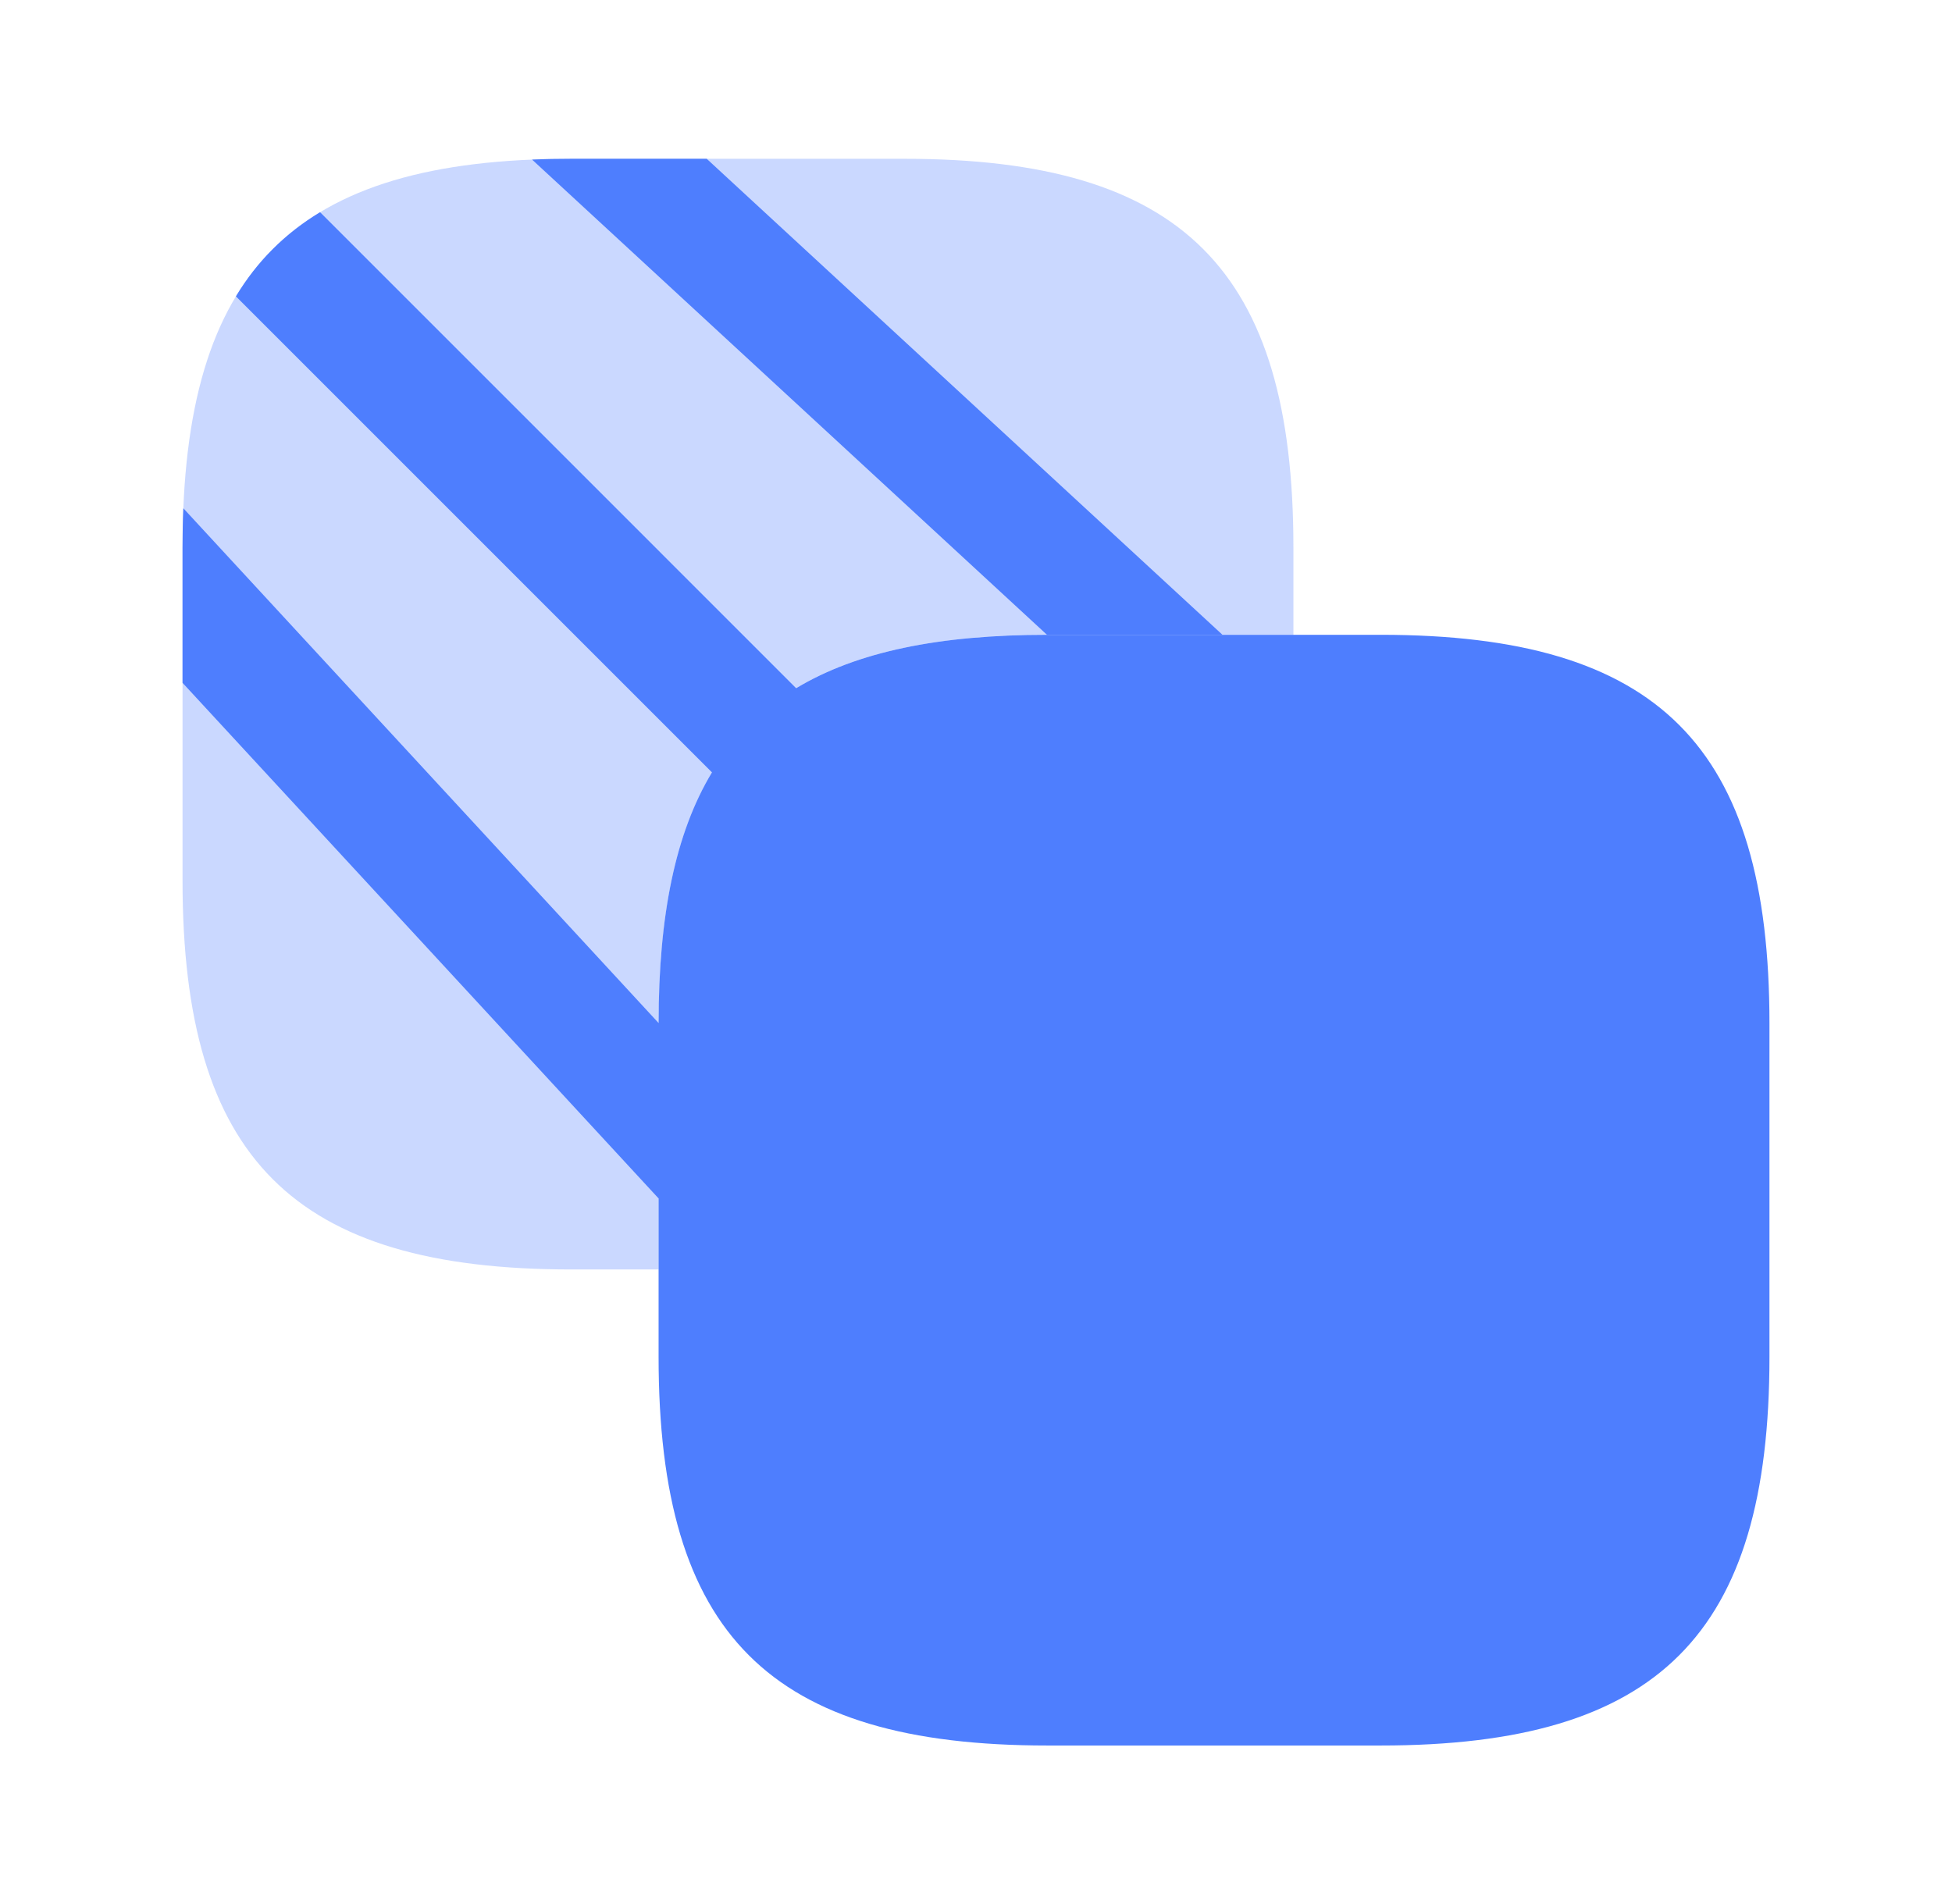 <svg width="41" height="40" viewBox="0 0 41 40" fill="none" xmlns="http://www.w3.org/2000/svg">
<path opacity="0.3" d="M3.834 18.503V11.503C3.834 8.586 4.417 6.544 5.73 5.232C7.042 3.919 9.084 3.336 12.001 3.336H19.001C24.834 3.336 27.167 5.669 27.167 11.503V13.336H22.001C19.084 13.336 17.042 13.919 15.73 15.232C14.417 16.544 13.834 18.586 13.834 21.503V26.669H12.001C6.167 26.669 3.834 24.336 3.834 18.503Z" fill="#4E7EFE"/>
<path d="M12.001 3.336H14.844L25.677 13.336H22.001L21.991 13.336L11.176 3.353C11.443 3.341 11.717 3.336 12.001 3.336Z" fill="#4E7EFE"/>
<path d="M6.723 4.458C6.354 4.681 6.024 4.938 5.73 5.232C5.435 5.526 5.178 5.857 4.955 6.226L14.954 16.226C14.185 17.501 13.834 19.234 13.833 21.492L3.851 10.678C3.839 10.944 3.834 11.219 3.834 11.503V14.345L13.833 25.177V28.503C13.833 34.336 16.166 36.67 21.999 36.67H28.999C34.833 36.67 37.166 34.336 37.166 28.503V21.503C37.166 15.67 34.833 13.336 28.999 13.336L22.001 13.336C19.738 13.336 18 13.688 16.722 14.458L6.723 4.458Z" fill="#4E7EFE"/>
</svg>
